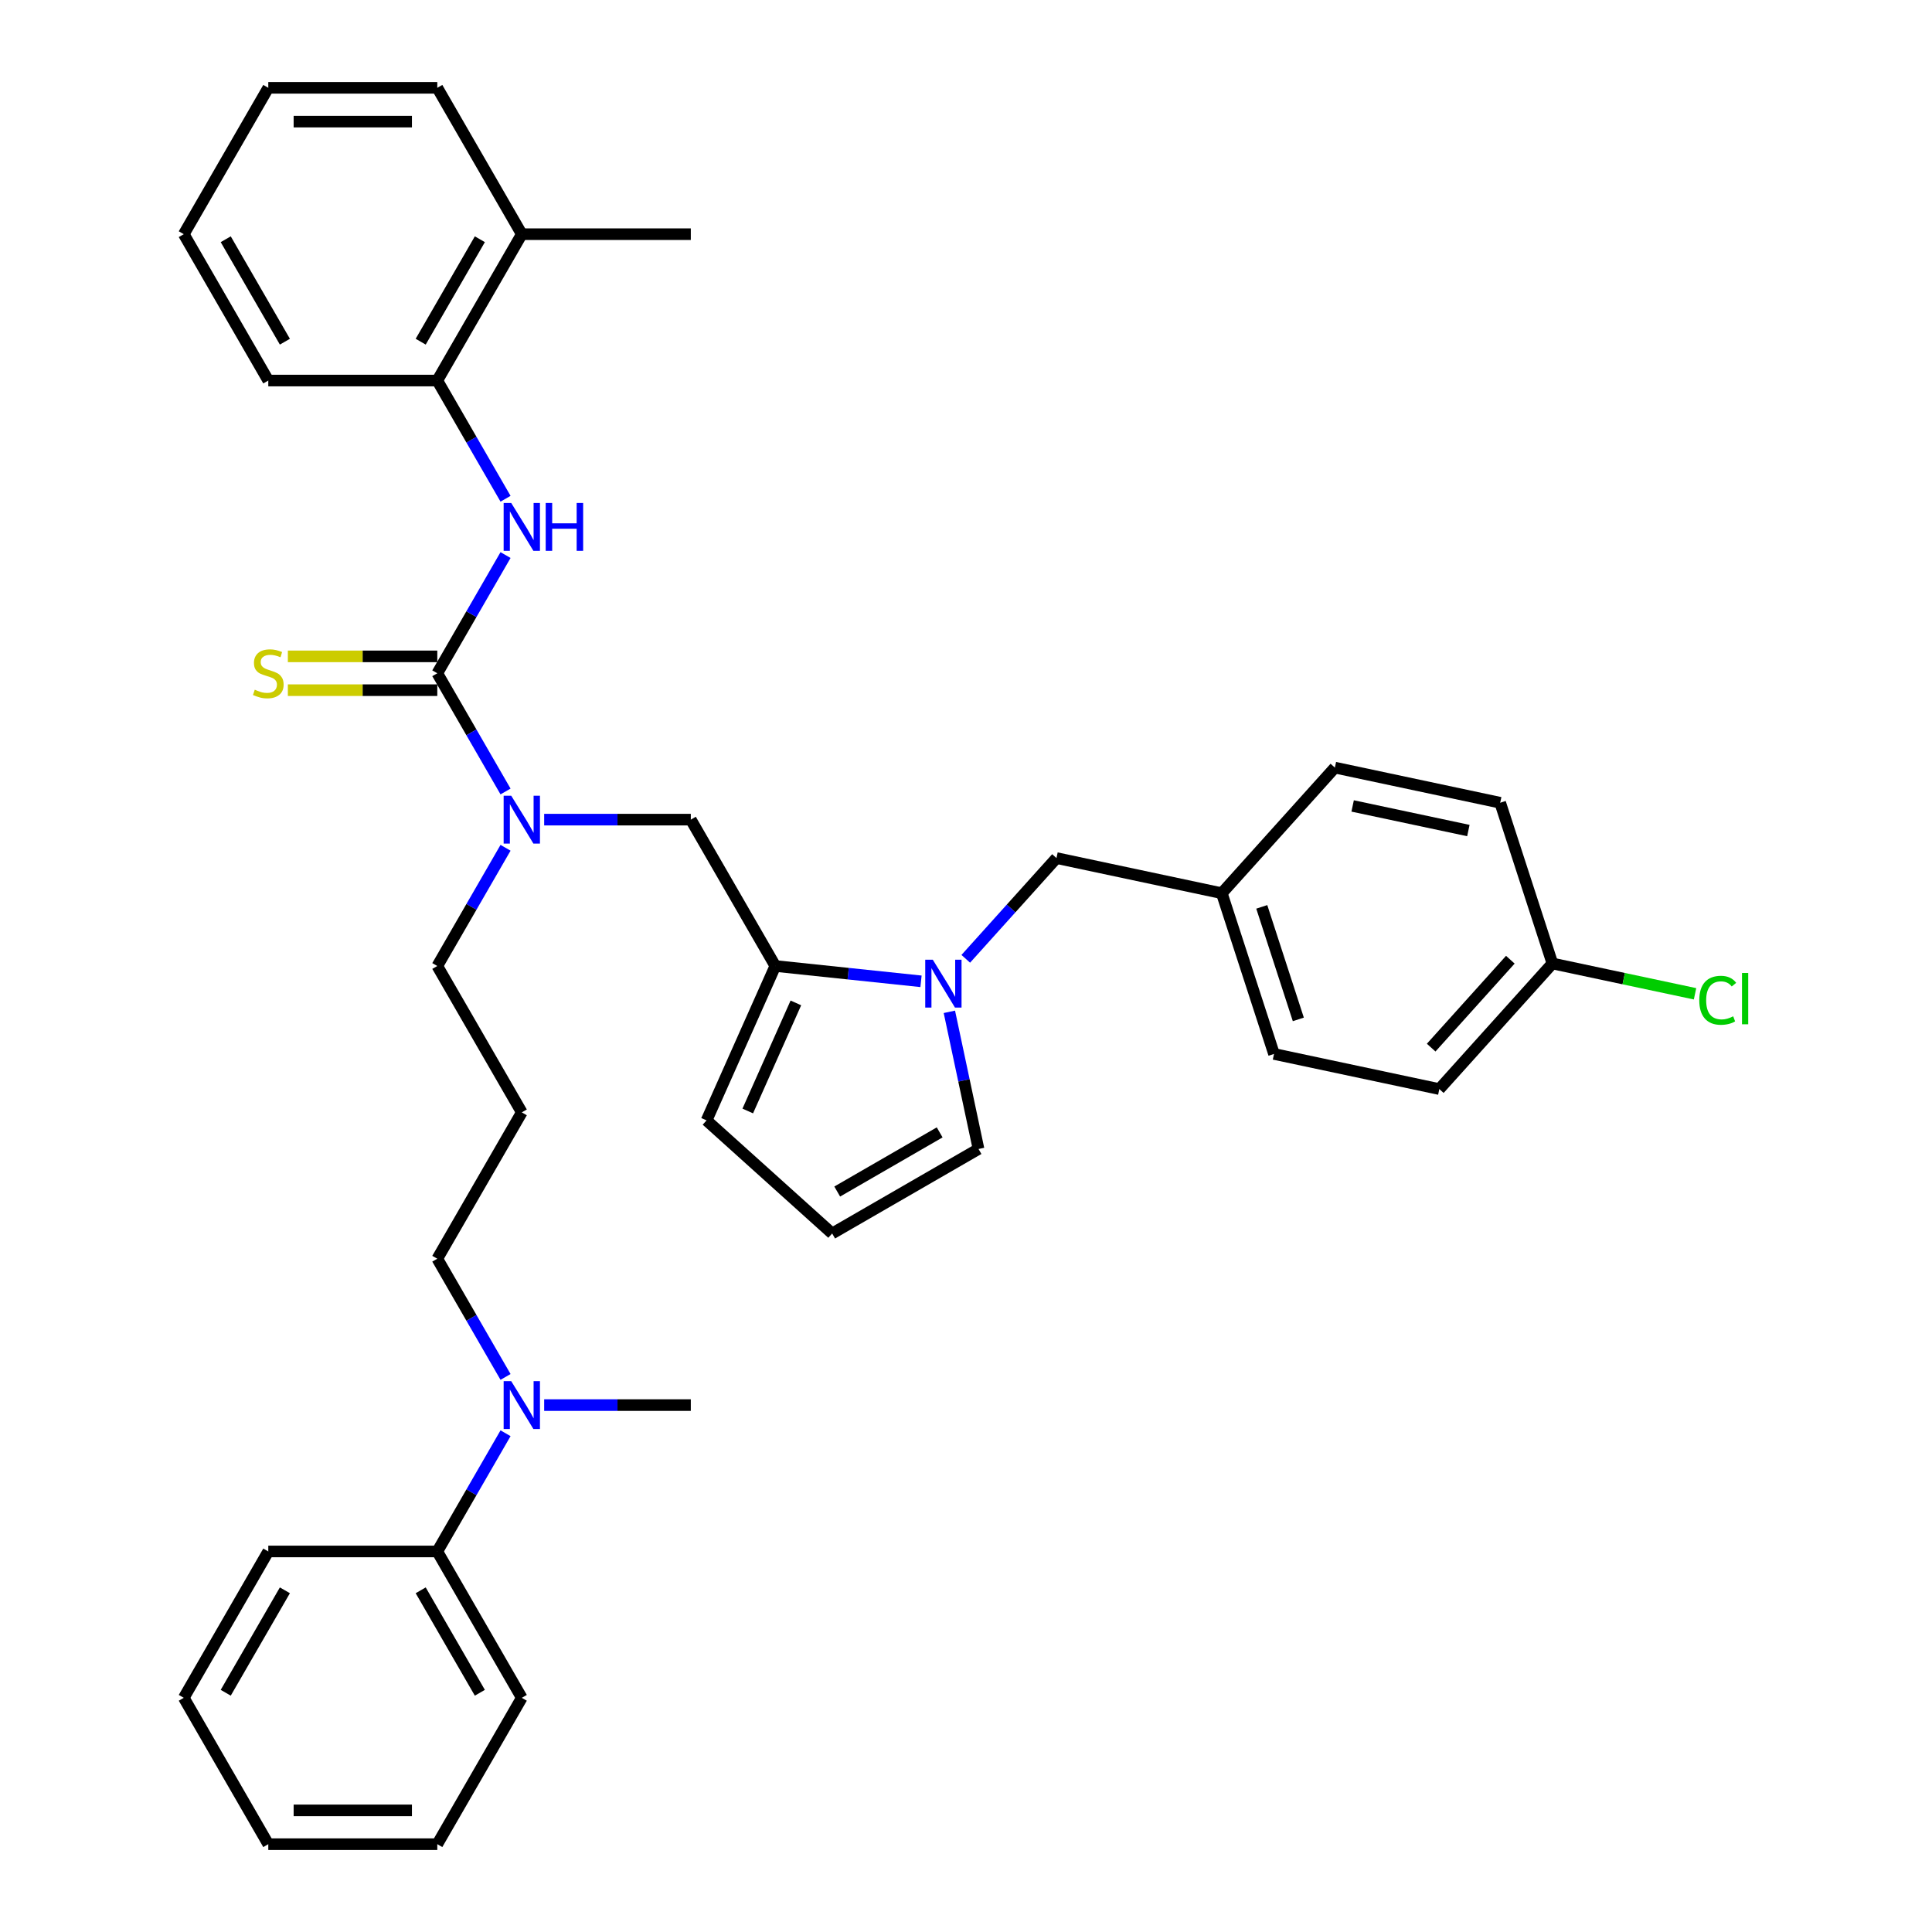 <?xml version='1.0' encoding='iso-8859-1'?>
<svg version='1.1' baseProfile='full'
              xmlns='http://www.w3.org/2000/svg'
                      xmlns:rdkit='http://www.rdkit.org/xml'
                      xmlns:xlink='http://www.w3.org/1999/xlink'
                  xml:space='preserve'
width='1000px' height='1000px' viewBox='0 0 1000 1000'>
<!-- END OF HEADER -->
<rect style='opacity:1.0;fill:#FFFFFF;stroke:none' width='1000' height='1000' x='0' y='0'> </rect>
<path class='bond-2' d='M 226.343,348.485 L 244.005,317.893' style='fill:none;fill-rule:evenodd;stroke:#000000;stroke-width:6px;stroke-linecap:butt;stroke-linejoin:miter;stroke-opacity:1' />
<path class='bond-2' d='M 244.005,317.893 L 261.667,287.301' style='fill:none;fill-rule:evenodd;stroke:#0000FF;stroke-width:6px;stroke-linecap:butt;stroke-linejoin:miter;stroke-opacity:1' />
<path class='bond-3' d='M 226.343,348.485 L 244.005,379.077' style='fill:none;fill-rule:evenodd;stroke:#000000;stroke-width:6px;stroke-linecap:butt;stroke-linejoin:miter;stroke-opacity:1' />
<path class='bond-3' d='M 244.005,379.077 L 261.667,409.669' style='fill:none;fill-rule:evenodd;stroke:#0000FF;stroke-width:6px;stroke-linecap:butt;stroke-linejoin:miter;stroke-opacity:1' />
<path class='bond-6' d='M 226.343,339.737 L 187.669,339.737' style='fill:none;fill-rule:evenodd;stroke:#000000;stroke-width:6px;stroke-linecap:butt;stroke-linejoin:miter;stroke-opacity:1' />
<path class='bond-6' d='M 187.669,339.737 L 148.995,339.737' style='fill:none;fill-rule:evenodd;stroke:#CCCC00;stroke-width:6px;stroke-linecap:butt;stroke-linejoin:miter;stroke-opacity:1' />
<path class='bond-6' d='M 226.343,357.233 L 187.669,357.233' style='fill:none;fill-rule:evenodd;stroke:#000000;stroke-width:6px;stroke-linecap:butt;stroke-linejoin:miter;stroke-opacity:1' />
<path class='bond-6' d='M 187.669,357.233 L 148.995,357.233' style='fill:none;fill-rule:evenodd;stroke:#CCCC00;stroke-width:6px;stroke-linecap:butt;stroke-linejoin:miter;stroke-opacity:1' />
<path class='bond-0' d='M 476.714,507.927 L 439.006,503.963' style='fill:none;fill-rule:evenodd;stroke:#0000FF;stroke-width:6px;stroke-linecap:butt;stroke-linejoin:miter;stroke-opacity:1' />
<path class='bond-0' d='M 439.006,503.963 L 401.297,500' style='fill:none;fill-rule:evenodd;stroke:#000000;stroke-width:6px;stroke-linecap:butt;stroke-linejoin:miter;stroke-opacity:1' />
<path class='bond-7' d='M 491.393,523.718 L 498.938,559.214' style='fill:none;fill-rule:evenodd;stroke:#0000FF;stroke-width:6px;stroke-linecap:butt;stroke-linejoin:miter;stroke-opacity:1' />
<path class='bond-7' d='M 498.938,559.214 L 506.483,594.71' style='fill:none;fill-rule:evenodd;stroke:#000000;stroke-width:6px;stroke-linecap:butt;stroke-linejoin:miter;stroke-opacity:1' />
<path class='bond-8' d='M 499.878,496.281 L 523.353,470.208' style='fill:none;fill-rule:evenodd;stroke:#0000FF;stroke-width:6px;stroke-linecap:butt;stroke-linejoin:miter;stroke-opacity:1' />
<path class='bond-8' d='M 523.353,470.208 L 546.829,444.136' style='fill:none;fill-rule:evenodd;stroke:#000000;stroke-width:6px;stroke-linecap:butt;stroke-linejoin:miter;stroke-opacity:1' />
<path class='bond-1' d='M 401.297,500 L 357.559,424.242' style='fill:none;fill-rule:evenodd;stroke:#000000;stroke-width:6px;stroke-linecap:butt;stroke-linejoin:miter;stroke-opacity:1' />
<path class='bond-9' d='M 401.297,500 L 365.717,579.915' style='fill:none;fill-rule:evenodd;stroke:#000000;stroke-width:6px;stroke-linecap:butt;stroke-linejoin:miter;stroke-opacity:1' />
<path class='bond-9' d='M 411.943,519.103 L 387.037,575.043' style='fill:none;fill-rule:evenodd;stroke:#000000;stroke-width:6px;stroke-linecap:butt;stroke-linejoin:miter;stroke-opacity:1' />
<path class='bond-5' d='M 261.667,258.154 L 244.005,227.562' style='fill:none;fill-rule:evenodd;stroke:#0000FF;stroke-width:6px;stroke-linecap:butt;stroke-linejoin:miter;stroke-opacity:1' />
<path class='bond-5' d='M 244.005,227.562 L 226.343,196.97' style='fill:none;fill-rule:evenodd;stroke:#000000;stroke-width:6px;stroke-linecap:butt;stroke-linejoin:miter;stroke-opacity:1' />
<path class='bond-4' d='M 281.663,424.242 L 319.611,424.242' style='fill:none;fill-rule:evenodd;stroke:#0000FF;stroke-width:6px;stroke-linecap:butt;stroke-linejoin:miter;stroke-opacity:1' />
<path class='bond-4' d='M 319.611,424.242 L 357.559,424.242' style='fill:none;fill-rule:evenodd;stroke:#000000;stroke-width:6px;stroke-linecap:butt;stroke-linejoin:miter;stroke-opacity:1' />
<path class='bond-17' d='M 261.667,438.816 L 244.005,469.408' style='fill:none;fill-rule:evenodd;stroke:#0000FF;stroke-width:6px;stroke-linecap:butt;stroke-linejoin:miter;stroke-opacity:1' />
<path class='bond-17' d='M 244.005,469.408 L 226.343,500' style='fill:none;fill-rule:evenodd;stroke:#000000;stroke-width:6px;stroke-linecap:butt;stroke-linejoin:miter;stroke-opacity:1' />
<path class='bond-12' d='M 226.343,196.97 L 270.082,121.212' style='fill:none;fill-rule:evenodd;stroke:#000000;stroke-width:6px;stroke-linecap:butt;stroke-linejoin:miter;stroke-opacity:1' />
<path class='bond-12' d='M 217.752,176.858 L 248.369,123.828' style='fill:none;fill-rule:evenodd;stroke:#000000;stroke-width:6px;stroke-linecap:butt;stroke-linejoin:miter;stroke-opacity:1' />
<path class='bond-24' d='M 226.343,196.97 L 138.866,196.97' style='fill:none;fill-rule:evenodd;stroke:#000000;stroke-width:6px;stroke-linecap:butt;stroke-linejoin:miter;stroke-opacity:1' />
<path class='bond-35' d='M 506.483,594.71 L 430.726,638.448' style='fill:none;fill-rule:evenodd;stroke:#000000;stroke-width:6px;stroke-linecap:butt;stroke-linejoin:miter;stroke-opacity:1' />
<path class='bond-35' d='M 486.372,586.119 L 433.341,616.736' style='fill:none;fill-rule:evenodd;stroke:#000000;stroke-width:6px;stroke-linecap:butt;stroke-linejoin:miter;stroke-opacity:1' />
<path class='bond-14' d='M 546.829,444.136 L 632.395,462.323' style='fill:none;fill-rule:evenodd;stroke:#000000;stroke-width:6px;stroke-linecap:butt;stroke-linejoin:miter;stroke-opacity:1' />
<path class='bond-10' d='M 365.717,579.915 L 430.726,638.448' style='fill:none;fill-rule:evenodd;stroke:#000000;stroke-width:6px;stroke-linecap:butt;stroke-linejoin:miter;stroke-opacity:1' />
<path class='bond-11' d='M 261.667,712.699 L 244.005,682.107' style='fill:none;fill-rule:evenodd;stroke:#0000FF;stroke-width:6px;stroke-linecap:butt;stroke-linejoin:miter;stroke-opacity:1' />
<path class='bond-11' d='M 244.005,682.107 L 226.343,651.515' style='fill:none;fill-rule:evenodd;stroke:#000000;stroke-width:6px;stroke-linecap:butt;stroke-linejoin:miter;stroke-opacity:1' />
<path class='bond-13' d='M 261.667,741.846 L 244.005,772.438' style='fill:none;fill-rule:evenodd;stroke:#0000FF;stroke-width:6px;stroke-linecap:butt;stroke-linejoin:miter;stroke-opacity:1' />
<path class='bond-13' d='M 244.005,772.438 L 226.343,803.03' style='fill:none;fill-rule:evenodd;stroke:#000000;stroke-width:6px;stroke-linecap:butt;stroke-linejoin:miter;stroke-opacity:1' />
<path class='bond-25' d='M 281.663,727.273 L 319.611,727.273' style='fill:none;fill-rule:evenodd;stroke:#0000FF;stroke-width:6px;stroke-linecap:butt;stroke-linejoin:miter;stroke-opacity:1' />
<path class='bond-25' d='M 319.611,727.273 L 357.559,727.273' style='fill:none;fill-rule:evenodd;stroke:#000000;stroke-width:6px;stroke-linecap:butt;stroke-linejoin:miter;stroke-opacity:1' />
<path class='bond-26' d='M 270.082,121.212 L 357.559,121.212' style='fill:none;fill-rule:evenodd;stroke:#000000;stroke-width:6px;stroke-linecap:butt;stroke-linejoin:miter;stroke-opacity:1' />
<path class='bond-27' d='M 270.082,121.212 L 226.343,45.455' style='fill:none;fill-rule:evenodd;stroke:#000000;stroke-width:6px;stroke-linecap:butt;stroke-linejoin:miter;stroke-opacity:1' />
<path class='bond-28' d='M 226.343,803.03 L 270.082,878.788' style='fill:none;fill-rule:evenodd;stroke:#000000;stroke-width:6px;stroke-linecap:butt;stroke-linejoin:miter;stroke-opacity:1' />
<path class='bond-28' d='M 217.752,823.142 L 248.369,876.172' style='fill:none;fill-rule:evenodd;stroke:#000000;stroke-width:6px;stroke-linecap:butt;stroke-linejoin:miter;stroke-opacity:1' />
<path class='bond-29' d='M 226.343,803.03 L 138.866,803.03' style='fill:none;fill-rule:evenodd;stroke:#000000;stroke-width:6px;stroke-linecap:butt;stroke-linejoin:miter;stroke-opacity:1' />
<path class='bond-19' d='M 632.395,462.323 L 690.929,397.315' style='fill:none;fill-rule:evenodd;stroke:#000000;stroke-width:6px;stroke-linecap:butt;stroke-linejoin:miter;stroke-opacity:1' />
<path class='bond-20' d='M 632.395,462.323 L 659.427,545.519' style='fill:none;fill-rule:evenodd;stroke:#000000;stroke-width:6px;stroke-linecap:butt;stroke-linejoin:miter;stroke-opacity:1' />
<path class='bond-20' d='M 653.089,469.396 L 672.011,527.633' style='fill:none;fill-rule:evenodd;stroke:#000000;stroke-width:6px;stroke-linecap:butt;stroke-linejoin:miter;stroke-opacity:1' />
<path class='bond-15' d='M 270.082,575.758 L 226.343,500' style='fill:none;fill-rule:evenodd;stroke:#000000;stroke-width:6px;stroke-linecap:butt;stroke-linejoin:miter;stroke-opacity:1' />
<path class='bond-23' d='M 270.082,575.758 L 226.343,651.515' style='fill:none;fill-rule:evenodd;stroke:#000000;stroke-width:6px;stroke-linecap:butt;stroke-linejoin:miter;stroke-opacity:1' />
<path class='bond-16' d='M 803.526,498.698 L 744.993,563.707' style='fill:none;fill-rule:evenodd;stroke:#000000;stroke-width:6px;stroke-linecap:butt;stroke-linejoin:miter;stroke-opacity:1' />
<path class='bond-16' d='M 781.745,496.743 L 740.771,542.249' style='fill:none;fill-rule:evenodd;stroke:#000000;stroke-width:6px;stroke-linecap:butt;stroke-linejoin:miter;stroke-opacity:1' />
<path class='bond-18' d='M 803.526,498.698 L 840.44,506.544' style='fill:none;fill-rule:evenodd;stroke:#000000;stroke-width:6px;stroke-linecap:butt;stroke-linejoin:miter;stroke-opacity:1' />
<path class='bond-18' d='M 840.44,506.544 L 877.353,514.39' style='fill:none;fill-rule:evenodd;stroke:#00CC00;stroke-width:6px;stroke-linecap:butt;stroke-linejoin:miter;stroke-opacity:1' />
<path class='bond-37' d='M 803.526,498.698 L 776.495,415.502' style='fill:none;fill-rule:evenodd;stroke:#000000;stroke-width:6px;stroke-linecap:butt;stroke-linejoin:miter;stroke-opacity:1' />
<path class='bond-22' d='M 690.929,397.315 L 776.495,415.502' style='fill:none;fill-rule:evenodd;stroke:#000000;stroke-width:6px;stroke-linecap:butt;stroke-linejoin:miter;stroke-opacity:1' />
<path class='bond-22' d='M 700.126,417.156 L 760.022,429.887' style='fill:none;fill-rule:evenodd;stroke:#000000;stroke-width:6px;stroke-linecap:butt;stroke-linejoin:miter;stroke-opacity:1' />
<path class='bond-21' d='M 659.427,545.519 L 744.993,563.707' style='fill:none;fill-rule:evenodd;stroke:#000000;stroke-width:6px;stroke-linecap:butt;stroke-linejoin:miter;stroke-opacity:1' />
<path class='bond-30' d='M 138.866,196.97 L 95.127,121.212' style='fill:none;fill-rule:evenodd;stroke:#000000;stroke-width:6px;stroke-linecap:butt;stroke-linejoin:miter;stroke-opacity:1' />
<path class='bond-30' d='M 147.456,176.858 L 116.839,123.828' style='fill:none;fill-rule:evenodd;stroke:#000000;stroke-width:6px;stroke-linecap:butt;stroke-linejoin:miter;stroke-opacity:1' />
<path class='bond-36' d='M 226.343,45.455 L 138.866,45.455' style='fill:none;fill-rule:evenodd;stroke:#000000;stroke-width:6px;stroke-linecap:butt;stroke-linejoin:miter;stroke-opacity:1' />
<path class='bond-36' d='M 213.221,62.95 L 151.987,62.95' style='fill:none;fill-rule:evenodd;stroke:#000000;stroke-width:6px;stroke-linecap:butt;stroke-linejoin:miter;stroke-opacity:1' />
<path class='bond-33' d='M 270.082,878.788 L 226.343,954.545' style='fill:none;fill-rule:evenodd;stroke:#000000;stroke-width:6px;stroke-linecap:butt;stroke-linejoin:miter;stroke-opacity:1' />
<path class='bond-31' d='M 138.866,803.03 L 95.127,878.788' style='fill:none;fill-rule:evenodd;stroke:#000000;stroke-width:6px;stroke-linecap:butt;stroke-linejoin:miter;stroke-opacity:1' />
<path class='bond-31' d='M 147.456,823.142 L 116.839,876.172' style='fill:none;fill-rule:evenodd;stroke:#000000;stroke-width:6px;stroke-linecap:butt;stroke-linejoin:miter;stroke-opacity:1' />
<path class='bond-32' d='M 95.127,121.212 L 138.866,45.455' style='fill:none;fill-rule:evenodd;stroke:#000000;stroke-width:6px;stroke-linecap:butt;stroke-linejoin:miter;stroke-opacity:1' />
<path class='bond-34' d='M 95.127,878.788 L 138.866,954.545' style='fill:none;fill-rule:evenodd;stroke:#000000;stroke-width:6px;stroke-linecap:butt;stroke-linejoin:miter;stroke-opacity:1' />
<path class='bond-38' d='M 226.343,954.545 L 138.866,954.545' style='fill:none;fill-rule:evenodd;stroke:#000000;stroke-width:6px;stroke-linecap:butt;stroke-linejoin:miter;stroke-opacity:1' />
<path class='bond-38' d='M 213.221,937.05 L 151.987,937.05' style='fill:none;fill-rule:evenodd;stroke:#000000;stroke-width:6px;stroke-linecap:butt;stroke-linejoin:miter;stroke-opacity:1' />
<path  class='atom-1' d='M 482.819 496.757
L 490.937 509.879
Q 491.742 511.173, 493.037 513.518
Q 494.332 515.862, 494.401 516.002
L 494.401 496.757
L 497.691 496.757
L 497.691 521.531
L 494.297 521.531
L 485.584 507.184
Q 484.569 505.505, 483.484 503.58
Q 482.435 501.656, 482.12 501.061
L 482.12 521.531
L 478.901 521.531
L 478.901 496.757
L 482.819 496.757
' fill='#0000FF'/>
<path  class='atom-3' d='M 264.605 260.34
L 272.723 273.462
Q 273.528 274.757, 274.823 277.101
Q 276.117 279.446, 276.187 279.585
L 276.187 260.34
L 279.477 260.34
L 279.477 285.114
L 276.082 285.114
L 267.37 270.768
Q 266.355 269.088, 265.27 267.164
Q 264.221 265.239, 263.906 264.644
L 263.906 285.114
L 260.686 285.114
L 260.686 260.34
L 264.605 260.34
' fill='#0000FF'/>
<path  class='atom-3' d='M 282.451 260.34
L 285.81 260.34
L 285.81 270.873
L 298.477 270.873
L 298.477 260.34
L 301.836 260.34
L 301.836 285.114
L 298.477 285.114
L 298.477 273.672
L 285.81 273.672
L 285.81 285.114
L 282.451 285.114
L 282.451 260.34
' fill='#0000FF'/>
<path  class='atom-4' d='M 264.605 411.856
L 272.723 424.977
Q 273.528 426.272, 274.823 428.616
Q 276.117 430.961, 276.187 431.101
L 276.187 411.856
L 279.477 411.856
L 279.477 436.629
L 276.082 436.629
L 267.37 422.283
Q 266.355 420.603, 265.27 418.679
Q 264.221 416.754, 263.906 416.16
L 263.906 436.629
L 260.686 436.629
L 260.686 411.856
L 264.605 411.856
' fill='#0000FF'/>
<path  class='atom-7' d='M 131.867 356.988
Q 132.147 357.093, 133.302 357.582
Q 134.457 358.072, 135.716 358.387
Q 137.011 358.667, 138.271 358.667
Q 140.615 358.667, 141.98 357.547
Q 143.344 356.393, 143.344 354.398
Q 143.344 353.034, 142.645 352.194
Q 141.98 351.354, 140.93 350.899
Q 139.88 350.444, 138.131 349.919
Q 135.926 349.255, 134.597 348.625
Q 133.302 347.995, 132.357 346.665
Q 131.447 345.336, 131.447 343.096
Q 131.447 339.982, 133.547 338.058
Q 135.681 336.133, 139.88 336.133
Q 142.75 336.133, 146.004 337.498
L 145.199 340.192
Q 142.225 338.967, 139.985 338.967
Q 137.571 338.967, 136.241 339.982
Q 134.912 340.962, 134.947 342.676
Q 134.947 344.006, 135.611 344.811
Q 136.311 345.616, 137.291 346.07
Q 138.306 346.525, 139.985 347.05
Q 142.225 347.75, 143.554 348.45
Q 144.884 349.15, 145.829 350.584
Q 146.808 351.984, 146.808 354.398
Q 146.808 357.827, 144.499 359.682
Q 142.225 361.501, 138.411 361.501
Q 136.206 361.501, 134.527 361.012
Q 132.882 360.557, 130.923 359.752
L 131.867 356.988
' fill='#CCCC00'/>
<path  class='atom-12' d='M 264.605 714.886
L 272.723 728.008
Q 273.528 729.302, 274.823 731.647
Q 276.117 733.991, 276.187 734.131
L 276.187 714.886
L 279.477 714.886
L 279.477 739.66
L 276.082 739.66
L 267.37 725.313
Q 266.355 723.634, 265.27 721.709
Q 264.221 719.785, 263.906 719.19
L 263.906 739.66
L 260.686 739.66
L 260.686 714.886
L 264.605 714.886
' fill='#0000FF'/>
<path  class='atom-19' d='M 879.54 517.743
Q 879.54 511.585, 882.409 508.365
Q 885.313 505.111, 890.807 505.111
Q 895.915 505.111, 898.645 508.715
L 896.335 510.605
Q 894.341 507.981, 890.807 507.981
Q 887.063 507.981, 885.068 510.5
Q 883.109 512.984, 883.109 517.743
Q 883.109 522.642, 885.138 525.161
Q 887.203 527.68, 891.192 527.68
Q 893.921 527.68, 897.105 526.036
L 898.085 528.66
Q 896.79 529.5, 894.831 529.99
Q 892.871 530.48, 890.702 530.48
Q 885.313 530.48, 882.409 527.191
Q 879.54 523.901, 879.54 517.743
' fill='#00CC00'/>
<path  class='atom-19' d='M 901.654 503.607
L 904.873 503.607
L 904.873 530.165
L 901.654 530.165
L 901.654 503.607
' fill='#00CC00'/>
</svg>
